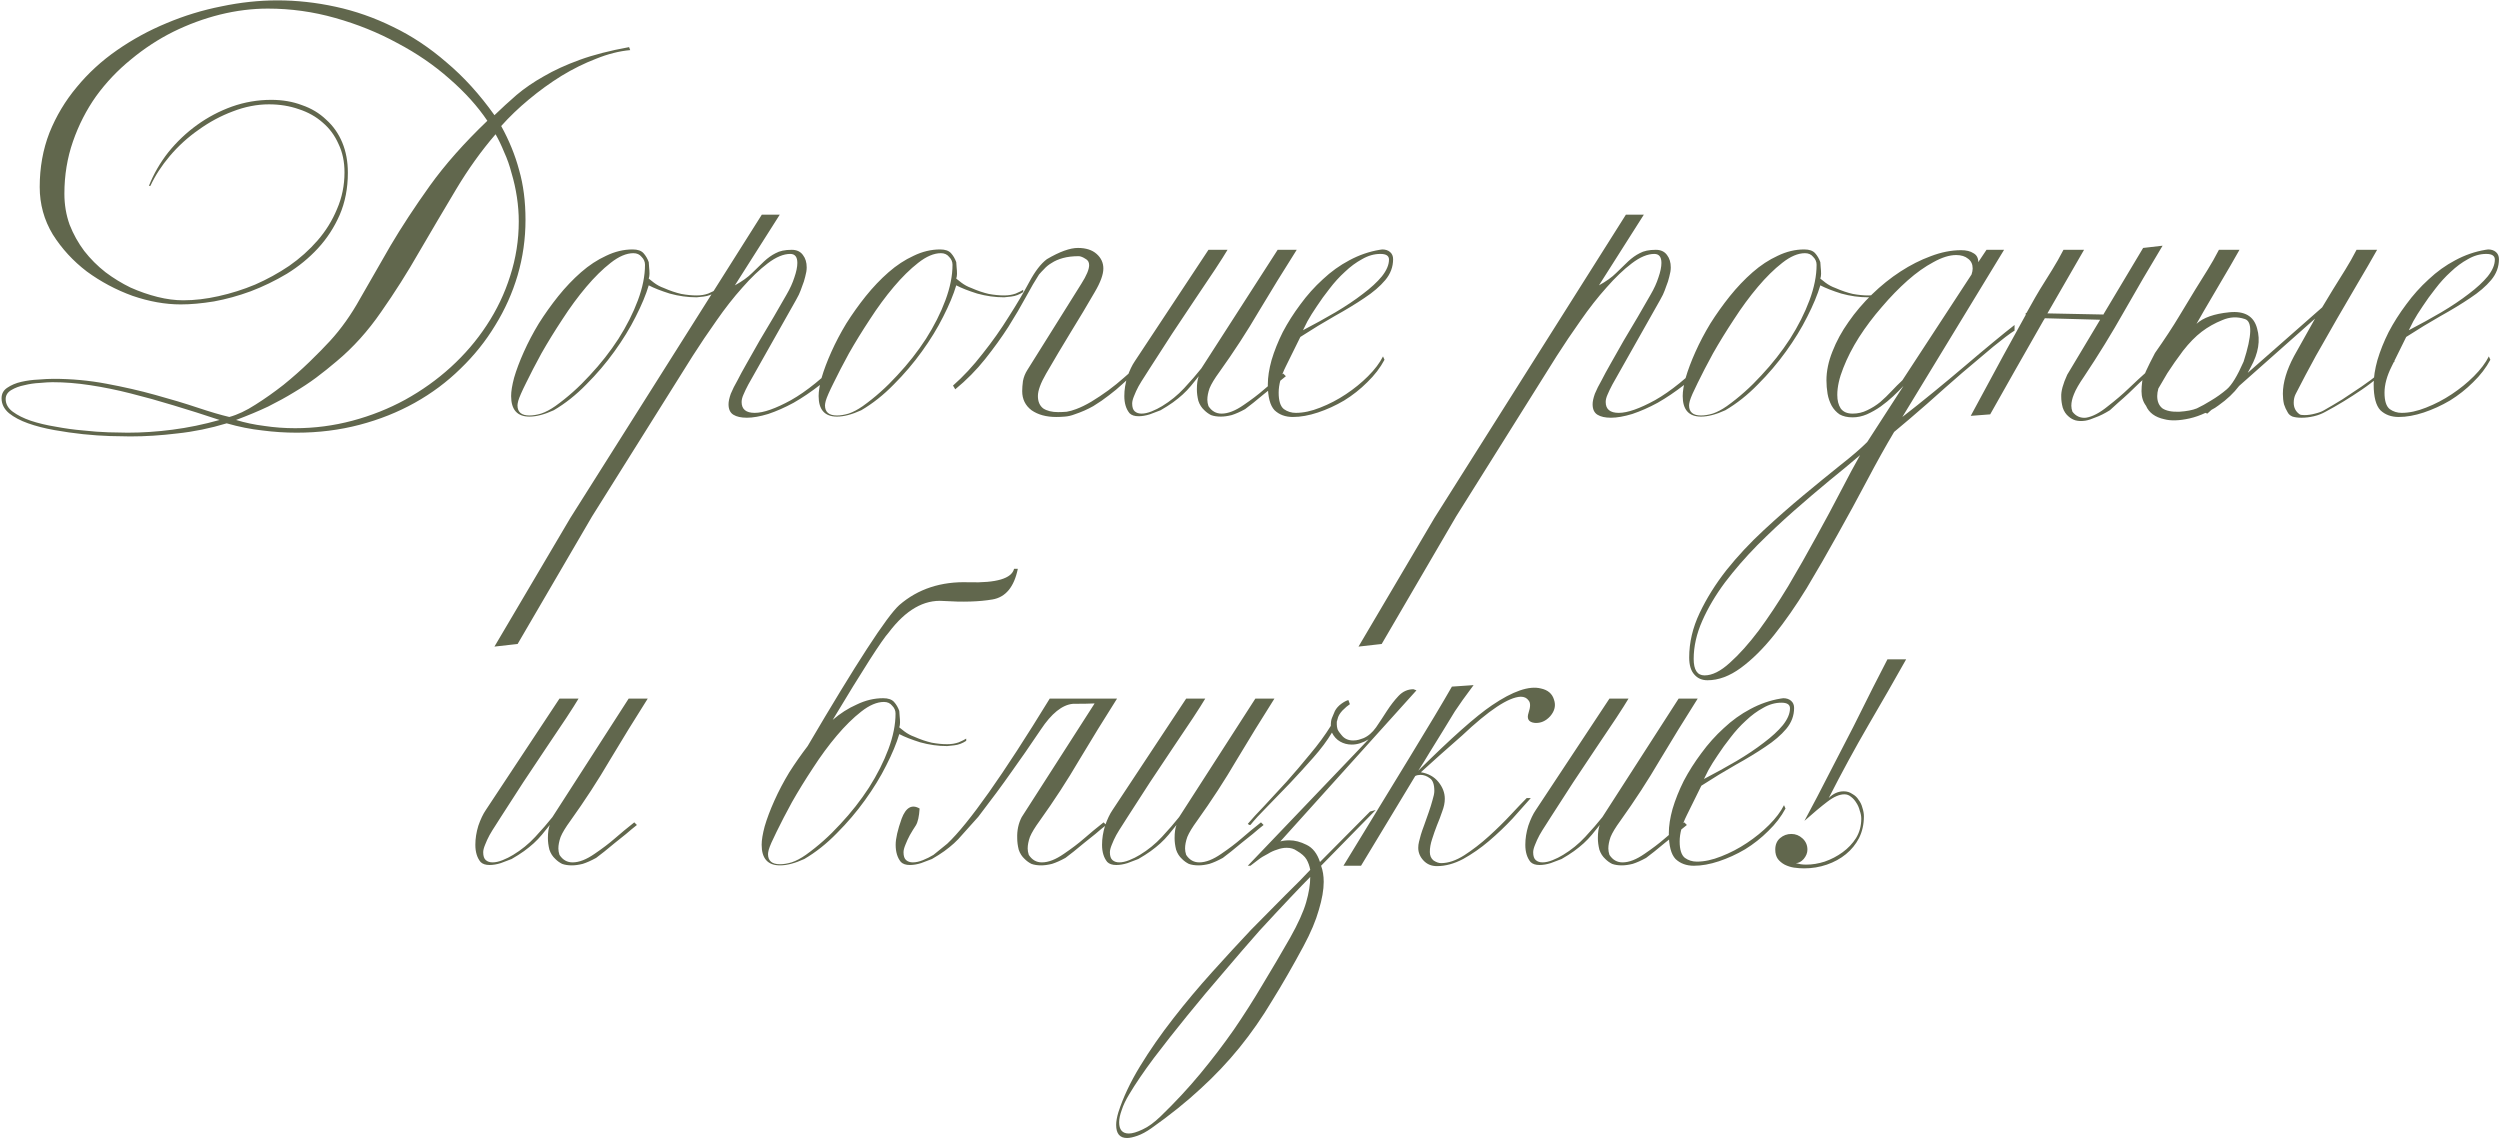<?xml version="1.0" encoding="UTF-8"?> <svg xmlns="http://www.w3.org/2000/svg" width="1337" height="609" viewBox="0 0 1337 609" fill="none"><path d="M337.037 26.8C331.17 27.333 325.103 28.867 318.837 31.4C312.57 33.8 306.37 36.867 300.237 40.6C294.237 44.333 288.437 48.533 282.837 53.2C277.37 57.733 272.437 62.467 268.037 67.4C272.303 75.133 275.503 83 277.637 91C279.903 98.867 281.037 107.733 281.037 117.6C281.037 127.733 279.637 137.6 276.837 147.2C274.037 156.667 270.037 165.6 264.837 174C259.77 182.4 253.57 190.133 246.237 197.2C239.037 204.267 230.903 210.333 221.837 215.4C212.77 220.467 202.903 224.4 192.237 227.2C181.57 230 170.37 231.4 158.637 231.4C152.503 231.4 146.37 231 140.237 230.2C134.103 229.533 127.77 228.267 121.237 226.4C112.437 229.067 103.637 230.867 94.837 231.8C86.17 232.867 77.77 233.4 69.637 233.4C66.837 233.4 63.237 233.333 58.837 233.2C54.437 233.067 49.637 232.733 44.437 232.2C39.37 231.667 34.237 230.933 29.037 230C23.837 229.067 19.17 227.867 15.037 226.4C10.903 224.933 7.503 223.133 4.837 221C2.17 218.733 0.837 216.067 0.837 213C0.837 210.6 1.837 208.733 3.837 207.4C5.97 205.933 8.503 204.867 11.437 204.2C14.37 203.533 17.37 203.133 20.437 203C23.637 202.733 26.37 202.6 28.637 202.6C38.237 202.6 47.637 203.467 56.837 205.2C66.17 206.933 74.903 208.933 83.037 211.2C91.303 213.467 98.837 215.733 105.637 218C112.437 220.267 118.103 221.933 122.637 223C127.037 221.8 131.703 219.6 136.637 216.4C141.703 213.2 146.703 209.667 151.637 205.8C156.57 201.8 161.17 197.733 165.437 193.6C169.837 189.333 173.503 185.6 176.437 182.4C182.437 175.867 187.837 168.267 192.637 159.6C197.57 150.933 202.97 141.533 208.837 131.4C214.837 121.267 221.837 110.6 229.837 99.4C237.97 88.067 248.237 76.467 260.637 64.6C255.437 56.867 248.703 49.4 240.437 42.2C232.17 34.867 222.837 28.467 212.437 23C202.17 17.4 191.103 12.933 179.237 9.6C167.503 6.267 155.503 4.6 143.237 4.6C134.837 4.6 126.303 5.667 117.637 7.8C109.103 9.933 100.77 13 92.637 17C84.637 21 77.103 25.933 70.037 31.8C62.97 37.533 56.77 44.067 51.437 51.4C46.237 58.733 42.103 66.8 39.037 75.6C35.97 84.4 34.437 93.733 34.437 103.6C34.437 109.467 35.37 115 37.237 120.2C39.237 125.267 41.837 129.933 45.037 134.2C48.37 138.467 52.17 142.267 56.437 145.6C60.703 148.8 65.17 151.533 69.837 153.8C74.637 155.933 79.437 157.6 84.237 158.8C89.037 160 93.637 160.6 98.037 160.6C104.037 160.6 110.303 159.867 116.837 158.4C123.503 156.933 130.037 154.867 136.437 152.2C142.837 149.4 148.903 146.067 154.637 142.2C160.37 138.2 165.437 133.667 169.837 128.6C174.237 123.533 177.703 117.933 180.237 111.8C182.903 105.667 184.237 99.133 184.237 92.2C184.237 86.467 183.17 81.4 181.037 77C179.037 72.467 176.237 68.667 172.637 65.6C169.037 62.4 164.77 60 159.837 58.4C154.903 56.667 149.57 55.8 143.837 55.8C137.437 55.8 130.97 57.067 124.437 59.6C118.037 62 111.97 65.267 106.237 69.4C100.503 73.4 95.37 78.067 90.837 83.4C86.437 88.6 82.97 93.933 80.437 99.4H79.637C82.17 93 85.637 87 90.037 81.4C94.57 75.8 99.703 70.933 105.437 66.8C111.17 62.667 117.37 59.4 124.037 57C130.837 54.6 137.837 53.4 145.037 53.4C151.037 53.4 156.503 54.333 161.437 56.2C166.503 57.933 170.837 60.533 174.437 64C178.17 67.333 181.037 71.4 183.037 76.2C185.037 81 186.037 86.4 186.037 92.4C186.037 100.667 184.57 108.2 181.637 115C178.703 121.667 174.837 127.6 170.037 132.8C165.237 138 159.703 142.533 153.437 146.4C147.17 150.133 140.703 153.267 134.037 155.8C127.503 158.2 120.97 160 114.437 161.2C107.903 162.267 101.97 162.8 96.637 162.8C88.37 162.8 79.77 161.267 70.837 158.2C62.037 155 53.903 150.667 46.437 145.2C39.103 139.6 33.037 133 28.237 125.4C23.57 117.667 21.237 109.2 21.237 100C21.237 89.6 22.97 79.933 26.437 71C30.037 62.067 34.903 53.933 41.037 46.6C47.17 39.133 54.37 32.533 62.637 26.8C70.903 21.067 79.703 16.267 89.037 12.4C98.503 8.4 108.303 5.4 118.437 3.4C128.57 1.267 138.57 0.2 148.437 0.2C158.703 0.2 169.037 1.333 179.437 3.6C189.97 5.867 200.237 9.467 210.237 14.4C220.237 19.2 229.77 25.533 238.837 33.4C248.037 41.133 256.57 50.533 264.437 61.6C268.17 58 272.103 54.4 276.237 50.8C280.503 47.2 285.37 43.867 290.837 40.8C296.303 37.6 302.703 34.667 310.037 32C317.37 29.333 326.17 27.067 336.437 25.2L337.037 26.8ZM277.437 118.4C277.437 114.133 277.103 109.8 276.437 105.4C275.77 101 274.837 96.8 273.637 92.8C272.57 88.667 271.237 84.867 269.637 81.4C268.17 77.8 266.637 74.6 265.037 71.8C257.437 80.6 250.37 90.467 243.837 101.4C237.303 112.333 230.77 123.4 224.237 134.6C217.837 145.8 211.037 156.533 203.837 166.8C196.77 177.067 188.837 185.867 180.037 193.2C176.437 196.267 172.77 199.2 169.037 202C165.437 204.667 161.503 207.267 157.237 209.8C153.103 212.333 148.503 214.867 143.437 217.4C138.37 219.8 132.637 222.2 126.237 224.6C131.037 226.067 136.103 227.133 141.437 227.8C146.77 228.6 152.237 229 157.837 229C168.237 229 178.437 227.667 188.437 225C198.437 222.333 207.837 218.6 216.637 213.8C225.57 208.867 233.703 203.067 241.037 196.4C248.503 189.6 254.903 182.133 260.237 174C265.703 165.733 269.903 156.933 272.837 147.6C275.903 138.133 277.437 128.4 277.437 118.4ZM117.437 224.6C109.037 221.8 100.837 219.2 92.837 216.8C84.97 214.4 77.303 212.267 69.837 210.4C62.503 208.533 55.303 207.067 48.237 206C41.303 204.933 34.57 204.4 28.037 204.4C26.437 204.4 24.17 204.533 21.237 204.8C18.437 204.933 15.703 205.333 13.037 206C10.37 206.533 8.037 207.4 6.037 208.6C4.037 209.8 3.037 211.4 3.037 213.4C3.037 216.067 4.303 218.333 6.837 220.2C9.37 222.067 12.57 223.667 16.437 225C20.437 226.333 24.903 227.4 29.837 228.2C34.77 229.133 39.637 229.8 44.437 230.2C49.237 230.733 53.77 231.067 58.037 231.2C62.303 231.333 65.703 231.4 68.237 231.4C76.103 231.4 84.103 230.867 92.237 229.8C100.503 228.733 108.903 227 117.437 224.6ZM382.749 156.2C380.749 157.533 378.616 158.333 376.349 158.6C374.083 158.867 372.816 159 372.549 159C367.749 159 362.949 158.333 358.149 157C353.483 155.533 349.749 154.067 346.949 152.6C345.483 157.533 343.149 163.133 339.949 169.4C336.883 175.533 333.083 181.733 328.549 188C324.149 194.133 319.149 200 313.549 205.6C308.083 211.2 302.283 215.8 296.149 219.4C291.216 221.667 286.883 222.8 283.149 222.8C276.616 222.8 273.349 219.133 273.349 211.8C273.349 209.267 273.883 206 274.949 202C276.149 197.867 277.883 193.267 280.149 188.2C282.416 183.133 285.083 178.067 288.149 173C291.349 167.933 294.816 163.067 298.549 158.4C302.416 153.6 306.483 149.333 310.749 145.6C315.016 141.867 319.483 138.933 324.149 136.8C328.816 134.533 333.549 133.4 338.349 133.4C341.016 133.4 342.949 134.067 344.149 135.4C345.349 136.733 346.283 138.333 346.949 140.2C346.949 140.867 347.016 141.8 347.149 143C347.283 144.2 347.349 145.333 347.349 146.4C347.349 147.333 347.216 148.2 346.949 149C347.349 149.267 348.283 150 349.749 151.2C351.349 152.4 353.083 153.333 354.949 154C358.283 155.467 361.416 156.533 364.349 157.2C367.283 157.733 370.016 158 372.549 158C374.816 158 376.883 157.667 378.749 157C380.616 156.2 381.949 155.533 382.749 155V156.2ZM344.949 141.6C344.949 140 344.349 138.6 343.149 137.4C342.083 136.067 340.616 135.4 338.749 135.4C335.016 135.4 330.949 137.133 326.549 140.6C322.283 143.933 317.949 148.2 313.549 153.4C309.149 158.6 304.883 164.4 300.749 170.8C296.616 177.067 292.883 183.133 289.549 189C286.349 194.867 283.616 200.133 281.349 204.8C279.083 209.333 277.683 212.533 277.149 214.4C276.883 215.467 276.749 216.267 276.749 216.8C276.749 220.4 278.883 222.2 283.149 222.2C285.016 222.2 287.083 221.867 289.349 221.2C291.749 220.4 294.283 219.067 296.949 217.2C303.483 212.533 309.616 207.067 315.349 200.8C321.216 194.533 326.349 188 330.749 181.2C335.149 174.267 338.616 167.4 341.149 160.6C343.683 153.8 344.949 147.467 344.949 141.6ZM276.82 344.4L264.42 345.8L305.02 277L407.42 114.8H417.02L393.02 152.6C396.886 150.467 399.953 148.267 402.22 146C404.62 143.733 406.753 141.667 408.62 139.8C410.62 137.933 412.686 136.467 414.82 135.4C416.953 134.2 419.82 133.6 423.42 133.6C426.086 133.6 428.086 134.533 429.42 136.4C430.753 138.133 431.42 140.333 431.42 143C431.42 144.467 431.153 146.133 430.62 148C430.22 149.733 429.686 151.4 429.02 153C428.486 154.6 427.886 156.133 427.22 157.6C426.553 158.933 426.02 159.933 425.62 160.6L400.22 205.6C399.153 207.6 398.286 209.4 397.62 211C396.953 212.467 396.62 213.8 396.62 215C396.62 218.867 398.953 220.8 403.62 220.8C408.286 220.8 414.753 218.533 423.02 214C431.286 209.333 440.42 201.933 450.42 191.8L451.82 192.6C447.82 197.533 443.42 201.933 438.62 205.8C433.82 209.533 429.086 212.733 424.42 215.4C419.753 217.933 415.22 219.933 410.82 221.4C406.42 222.733 402.62 223.4 399.42 223.4C396.353 223.4 393.953 222.867 392.22 221.8C390.486 220.733 389.62 218.867 389.62 216.2C389.62 214.733 390.02 212.867 390.82 210.6C391.753 208.333 392.953 205.933 394.42 203.4C395.62 201 397.286 197.933 399.42 194.2C401.553 190.467 403.82 186.467 406.22 182.2C408.753 177.933 411.286 173.667 413.82 169.4C416.353 165 418.62 161.067 420.62 157.6C422.486 154.4 423.886 151.333 424.82 148.4C425.886 145.333 426.42 142.733 426.42 140.6C426.42 137.4 425.153 135.8 422.62 135.8C419.02 135.8 415.02 137.467 410.62 140.8C406.22 144.133 401.686 148.467 397.02 153.8C392.353 159 387.753 164.867 383.22 171.4C378.686 177.8 374.42 184.133 370.42 190.4L316.62 276.2L276.82 344.4ZM547.202 156.2C545.202 157.533 543.069 158.333 540.802 158.6C538.536 158.867 537.269 159 537.002 159C532.202 159 527.402 158.333 522.602 157C517.936 155.533 514.202 154.067 511.402 152.6C509.936 157.533 507.602 163.133 504.402 169.4C501.336 175.533 497.536 181.733 493.002 188C488.602 194.133 483.602 200 478.002 205.6C472.536 211.2 466.736 215.8 460.602 219.4C455.669 221.667 451.336 222.8 447.602 222.8C441.069 222.8 437.802 219.133 437.802 211.8C437.802 209.267 438.336 206 439.402 202C440.602 197.867 442.336 193.267 444.602 188.2C446.869 183.133 449.536 178.067 452.602 173C455.802 167.933 459.269 163.067 463.002 158.4C466.869 153.6 470.936 149.333 475.202 145.6C479.469 141.867 483.936 138.933 488.602 136.8C493.269 134.533 498.002 133.4 502.802 133.4C505.469 133.4 507.402 134.067 508.602 135.4C509.802 136.733 510.736 138.333 511.402 140.2C511.402 140.867 511.469 141.8 511.602 143C511.736 144.2 511.802 145.333 511.802 146.4C511.802 147.333 511.669 148.2 511.402 149C511.802 149.267 512.736 150 514.202 151.2C515.802 152.4 517.536 153.333 519.402 154C522.736 155.467 525.869 156.533 528.802 157.2C531.736 157.733 534.469 158 537.002 158C539.269 158 541.336 157.667 543.202 157C545.069 156.2 546.402 155.533 547.202 155V156.2ZM509.402 141.6C509.402 140 508.802 138.6 507.602 137.4C506.536 136.067 505.069 135.4 503.202 135.4C499.469 135.4 495.402 137.133 491.002 140.6C486.736 143.933 482.402 148.2 478.002 153.4C473.602 158.6 469.336 164.4 465.202 170.8C461.069 177.067 457.336 183.133 454.002 189C450.802 194.867 448.069 200.133 445.802 204.8C443.536 209.333 442.136 212.533 441.602 214.4C441.336 215.467 441.202 216.267 441.202 216.8C441.202 220.4 443.336 222.2 447.602 222.2C449.469 222.2 451.536 221.867 453.802 221.2C456.202 220.4 458.736 219.067 461.402 217.2C467.936 212.533 474.069 207.067 479.802 200.8C485.669 194.533 490.802 188 495.202 181.2C499.602 174.267 503.069 167.4 505.602 160.6C508.136 153.8 509.402 147.467 509.402 141.6ZM559.873 138.6C566.673 134.6 572.206 132.6 576.473 132.6C580.739 132.6 584.073 133.667 586.473 135.8C588.873 137.933 590.073 140.533 590.073 143.6C590.073 146.8 588.539 151 585.473 156.2C581.473 163.133 577.206 170.267 572.673 177.6C568.273 184.8 563.873 192.2 559.473 199.8C556.539 204.867 555.073 208.867 555.073 211.8C555.073 214.733 556.006 216.933 557.873 218.4C559.873 219.733 562.539 220.4 565.873 220.4C567.339 220.4 568.873 220.333 570.473 220.2C572.073 219.933 573.739 219.467 575.473 218.8C578.006 217.867 580.739 216.533 583.673 214.8C586.739 212.933 589.739 210.933 592.673 208.8C595.739 206.533 598.539 204.267 601.073 202C603.739 199.733 605.873 197.8 607.473 196.2L606.673 199.8C604.673 201.4 602.539 203.267 600.273 205.4C598.139 207.4 595.739 209.4 593.073 211.4C590.539 213.4 587.739 215.333 584.673 217.2C581.606 218.933 578.273 220.4 574.673 221.6C572.939 222.267 571.206 222.667 569.473 222.8C567.873 222.933 566.339 223 564.873 223C559.539 223 555.139 221.8 551.673 219.4C548.339 216.867 546.673 213.467 546.673 209.2C546.673 207.6 546.806 205.8 547.073 203.8C547.473 201.667 548.273 199.667 549.473 197.8L578.273 151.8C581.073 147.4 582.473 144.067 582.473 141.8C582.473 140.2 581.806 139.067 580.473 138.4C579.273 137.6 578.139 137.133 577.073 137C573.739 137 570.873 137.333 568.473 138C566.073 138.667 564.073 139.533 562.473 140.6C560.873 141.533 559.539 142.6 558.473 143.8C557.406 144.867 556.473 145.867 555.673 146.8C553.673 149.867 551.339 153.867 548.673 158.8C546.006 163.733 542.873 169.067 539.273 174.8C535.673 180.4 531.539 186.133 526.873 192C522.206 197.867 516.873 203.267 510.873 208.2L509.673 206.2C515.139 201.4 520.406 195.733 525.473 189.2C530.673 182.667 535.339 176.067 539.473 169.4C543.739 162.733 547.406 156.533 550.473 150.8C553.539 145.067 556.673 141 559.873 138.6ZM693.488 133.6C686.555 144.533 679.822 155.467 673.288 166.4C666.888 177.333 659.822 188.2 652.088 199C649.555 202.467 647.822 205.333 646.888 207.6C646.088 209.867 645.688 211.933 645.688 213.8C645.688 214.867 645.888 216 646.288 217.2C648.022 219.867 650.355 221.2 653.288 221.2C656.755 221.2 660.688 219.667 665.088 216.6C669.222 213.8 672.822 211.067 675.888 208.4C679.088 205.6 682.555 202.733 686.288 199.8L687.688 201.2C685.822 202.667 683.888 204.267 681.888 206C679.888 207.6 677.888 209.2 675.888 210.8C674.022 212.4 672.155 213.933 670.288 215.4C668.555 216.733 667.088 217.867 665.888 218.8C663.222 220.267 660.822 221.333 658.688 222C656.555 222.533 654.622 222.8 652.888 222.8C650.888 222.8 649.155 222.533 647.688 222C646.355 221.333 645.155 220.467 644.088 219.4C642.622 218.067 641.555 216.4 640.888 214.4C640.355 212.267 640.088 210.2 640.088 208.2C640.088 205.267 640.422 202.933 641.088 201.2C639.622 203.067 638.222 204.8 636.888 206.4C635.555 208 634.088 209.533 632.488 211C631.022 212.333 629.288 213.733 627.288 215.2C625.422 216.533 623.222 217.933 620.688 219.4C618.955 220.067 617.022 220.8 614.888 221.6C612.755 222.267 610.755 222.6 608.888 222.6C606.755 222.6 605.155 222.067 604.088 221C602.222 218.733 601.288 215.667 601.288 211.8C601.288 208.467 601.822 205.067 602.888 201.6C604.088 198.133 605.422 195.333 606.888 193.2L646.288 133.6H656.488C655.155 135.867 652.955 139.333 649.888 144C646.822 148.667 643.288 153.933 639.288 159.8C635.422 165.667 631.288 171.867 626.888 178.4C622.622 184.933 618.622 191.133 614.888 197C614.088 198.2 613.155 199.667 612.088 201.4C611.022 203 609.955 204.733 608.888 206.6C607.955 208.333 607.155 210.067 606.488 211.8C605.822 213.4 605.488 214.733 605.488 215.8C605.488 217.8 605.955 219.2 606.888 220C607.822 220.8 609.022 221.2 610.488 221.2C612.088 221.2 613.888 220.8 615.888 220C617.888 219.2 619.755 218.267 621.488 217.2C625.888 214.533 629.822 211.333 633.288 207.6C636.888 203.733 639.955 200.2 642.488 197L683.288 133.6H693.488ZM745.032 138.6C745.032 142.733 743.632 146.467 740.832 149.8C738.032 153.133 734.299 156.333 729.632 159.4C725.099 162.467 719.832 165.667 713.832 169C707.965 172.333 701.832 176.067 695.432 180.2C692.765 185.667 690.165 190.933 687.632 196C685.099 201.067 683.832 205.733 683.832 210C683.832 214.4 684.765 217.333 686.632 218.8C688.499 220.133 690.632 220.8 693.032 220.8C697.032 220.8 701.365 219.867 706.032 218C710.832 216.133 715.432 213.733 719.832 210.8C724.232 207.867 728.165 204.667 731.632 201.2C735.232 197.6 737.899 194.067 739.632 190.6L740.432 192.4C738.165 196.667 735.099 200.667 731.232 204.4C727.499 208.133 723.365 211.4 718.832 214.2C714.299 216.867 709.632 219 704.832 220.6C700.032 222.2 695.565 223 691.432 223C687.432 223 684.165 221.8 681.632 219.4C679.232 216.867 678.032 212.267 678.032 205.6C678.032 201.733 678.699 197.4 680.032 192.6C681.499 187.667 683.499 182.667 686.032 177.6C688.699 172.533 691.832 167.6 695.432 162.8C699.032 157.867 703.032 153.4 707.432 149.4C711.832 145.267 716.565 141.867 721.632 139.2C726.832 136.4 732.232 134.533 737.832 133.6L739.232 133.4C740.965 133.4 742.365 133.867 743.432 134.8C744.499 135.733 745.032 137 745.032 138.6ZM742.832 138.8C742.832 136.8 741.299 135.8 738.232 135.8C734.899 135.8 731.632 136.733 728.432 138.6C725.232 140.333 722.165 142.6 719.232 145.4C716.299 148.067 713.565 151.067 711.032 154.4C708.499 157.6 706.232 160.733 704.232 163.8C702.232 166.733 700.565 169.4 699.232 171.8C698.032 174.2 697.232 175.8 696.832 176.6C702.965 173.4 708.765 170.2 714.232 167C719.832 163.667 724.699 160.4 728.832 157.2C733.099 154 736.499 150.867 739.032 147.8C741.565 144.6 742.832 141.6 742.832 138.8ZM738.929 344.4L726.529 345.8L767.129 277L869.529 114.8H879.129L855.129 152.6C858.996 150.467 862.062 148.267 864.329 146C866.729 143.733 868.862 141.667 870.729 139.8C872.729 137.933 874.796 136.467 876.929 135.4C879.062 134.2 881.929 133.6 885.529 133.6C888.196 133.6 890.196 134.533 891.529 136.4C892.862 138.133 893.529 140.333 893.529 143C893.529 144.467 893.262 146.133 892.729 148C892.329 149.733 891.796 151.4 891.129 153C890.596 154.6 889.996 156.133 889.329 157.6C888.662 158.933 888.129 159.933 887.729 160.6L862.329 205.6C861.262 207.6 860.396 209.4 859.729 211C859.062 212.467 858.729 213.8 858.729 215C858.729 218.867 861.062 220.8 865.729 220.8C870.396 220.8 876.862 218.533 885.129 214C893.396 209.333 902.529 201.933 912.529 191.8L913.929 192.6C909.929 197.533 905.529 201.933 900.729 205.8C895.929 209.533 891.196 212.733 886.529 215.4C881.862 217.933 877.329 219.933 872.929 221.4C868.529 222.733 864.729 223.4 861.529 223.4C858.462 223.4 856.062 222.867 854.329 221.8C852.596 220.733 851.729 218.867 851.729 216.2C851.729 214.733 852.129 212.867 852.929 210.6C853.862 208.333 855.062 205.933 856.529 203.4C857.729 201 859.396 197.933 861.529 194.2C863.662 190.467 865.929 186.467 868.329 182.2C870.862 177.933 873.396 173.667 875.929 169.4C878.462 165 880.729 161.067 882.729 157.6C884.596 154.4 885.996 151.333 886.929 148.4C887.996 145.333 888.529 142.733 888.529 140.6C888.529 137.4 887.262 135.8 884.729 135.8C881.129 135.8 877.129 137.467 872.729 140.8C868.329 144.133 863.796 148.467 859.129 153.8C854.462 159 849.862 164.867 845.329 171.4C840.796 177.8 836.529 184.133 832.529 190.4L778.729 276.2L738.929 344.4ZM1009.31 156.2C1007.31 157.533 1005.18 158.333 1002.91 158.6C1000.65 158.867 999.378 159 999.112 159C994.312 159 989.512 158.333 984.712 157C980.045 155.533 976.312 154.067 973.512 152.6C972.045 157.533 969.712 163.133 966.512 169.4C963.445 175.533 959.645 181.733 955.112 188C950.712 194.133 945.712 200 940.112 205.6C934.645 211.2 928.845 215.8 922.712 219.4C917.778 221.667 913.445 222.8 909.712 222.8C903.178 222.8 899.912 219.133 899.912 211.8C899.912 209.267 900.445 206 901.512 202C902.712 197.867 904.445 193.267 906.712 188.2C908.978 183.133 911.645 178.067 914.712 173C917.912 167.933 921.378 163.067 925.112 158.4C928.978 153.6 933.045 149.333 937.312 145.6C941.578 141.867 946.045 138.933 950.712 136.8C955.378 134.533 960.112 133.4 964.912 133.4C967.578 133.4 969.512 134.067 970.712 135.4C971.912 136.733 972.845 138.333 973.512 140.2C973.512 140.867 973.578 141.8 973.712 143C973.845 144.2 973.912 145.333 973.912 146.4C973.912 147.333 973.778 148.2 973.512 149C973.912 149.267 974.845 150 976.312 151.2C977.912 152.4 979.645 153.333 981.512 154C984.845 155.467 987.978 156.533 990.912 157.2C993.845 157.733 996.578 158 999.112 158C1001.38 158 1003.45 157.667 1005.31 157C1007.18 156.2 1008.51 155.533 1009.31 155V156.2ZM971.512 141.6C971.512 140 970.912 138.6 969.712 137.4C968.645 136.067 967.178 135.4 965.312 135.4C961.578 135.4 957.512 137.133 953.112 140.6C948.845 143.933 944.512 148.2 940.112 153.4C935.712 158.6 931.445 164.4 927.312 170.8C923.178 177.067 919.445 183.133 916.112 189C912.912 194.867 910.178 200.133 907.912 204.8C905.645 209.333 904.245 212.533 903.712 214.4C903.445 215.467 903.312 216.267 903.312 216.8C903.312 220.4 905.445 222.2 909.712 222.2C911.578 222.2 913.645 221.867 915.912 221.2C918.312 220.4 920.845 219.067 923.512 217.2C930.045 212.533 936.178 207.067 941.912 200.8C947.778 194.533 952.912 188 957.312 181.2C961.712 174.267 965.178 167.4 967.712 160.6C970.245 153.8 971.512 147.467 971.512 141.6ZM1077.38 176.8C1074.85 178.4 1071.05 181.267 1065.98 185.4C1061.05 189.533 1055.52 194.2 1049.38 199.4C1043.38 204.6 1037.18 210.067 1030.78 215.8C1024.38 221.4 1018.45 226.467 1012.98 231C1008.45 238.6 1003.65 247.2 998.582 256.8C993.515 266.4 988.249 276.067 982.782 285.8C977.315 295.667 971.782 305.267 966.182 314.6C960.449 323.933 954.649 332.267 948.782 339.6C942.915 346.933 936.982 352.8 930.982 357.2C924.982 361.6 919.049 363.8 913.182 363.8C910.249 363.8 907.915 362.8 906.182 360.8C904.315 358.8 903.382 355.733 903.382 351.6C903.382 343.6 905.249 335.667 908.982 327.8C912.715 319.933 917.515 312.267 923.382 304.8C929.249 297.467 935.849 290.4 943.182 283.6C950.382 276.933 957.515 270.667 964.582 264.8C971.649 258.933 978.182 253.6 984.182 248.8C990.315 244 995.115 239.867 998.582 236.4L1017.98 206.4C1016.38 208.133 1014.52 210 1012.38 212C1010.38 213.867 1008.18 215.667 1005.78 217.4C1003.52 219 1001.05 220.4 998.382 221.6C995.849 222.667 993.315 223.2 990.782 223.2C987.982 223.2 985.649 222.667 983.782 221.6C982.049 220.4 980.649 218.867 979.582 217C978.515 215 977.782 212.867 977.382 210.6C976.982 208.2 976.782 205.8 976.782 203.4C976.782 198.467 977.849 193.333 979.982 188C982.115 182.533 984.982 177.267 988.582 172.2C992.182 167 996.382 162.067 1001.18 157.4C1005.98 152.733 1011.05 148.667 1016.38 145.2C1021.72 141.733 1027.12 139 1032.58 137C1038.18 134.867 1043.58 133.8 1048.78 133.8C1051.58 133.8 1053.78 134.333 1055.38 135.4C1057.12 136.333 1057.98 137.933 1057.98 140.2L1062.38 133.6H1071.78L1017.38 223C1022.72 218.867 1028.32 214.4 1034.18 209.6C1040.05 204.8 1045.65 200.133 1050.98 195.6C1056.45 190.933 1061.45 186.733 1065.98 183C1070.65 179.133 1074.45 176.067 1077.38 173.8V176.8ZM1054.98 143.6C1054.98 141.333 1054.18 139.6 1052.58 138.4C1050.98 137.067 1048.85 136.4 1046.18 136.4C1042.58 136.4 1038.52 137.667 1033.98 140.2C1029.45 142.6 1024.85 145.867 1020.18 150C1015.52 154.133 1010.92 158.867 1006.38 164.2C1001.85 169.4 997.782 174.8 994.182 180.4C990.715 185.867 987.915 191.333 985.782 196.8C983.649 202.133 982.582 206.933 982.582 211.2C982.582 214.133 983.182 216.533 984.382 218.4C985.715 220.267 987.849 221.2 990.782 221.2C993.582 221.2 996.182 220.6 998.582 219.4C1001.12 218.2 1003.45 216.733 1005.58 215C1007.72 213.133 1009.72 211.2 1011.58 209.2C1013.58 207.067 1015.52 205.133 1017.38 203.4L1054.38 146.8C1054.78 145.6 1054.98 144.533 1054.98 143.6ZM994.782 243.4C990.115 247.4 984.649 251.933 978.382 257C972.249 262.067 965.915 267.467 959.382 273.2C952.715 279.067 946.182 285.2 939.782 291.6C933.382 298.133 927.649 304.733 922.582 311.4C917.515 318.2 913.449 325.067 910.382 332C907.315 338.933 905.782 345.733 905.782 352.4C905.782 358.267 907.715 361.2 911.582 361.2C915.715 361.2 920.249 358.933 925.182 354.4C930.115 350 935.249 344.267 940.582 337.2C945.782 330.133 951.049 322.2 956.382 313.4C961.582 304.6 966.582 295.8 971.382 287C976.182 278.333 980.582 270.133 984.582 262.4C988.582 254.667 991.982 248.333 994.782 243.4ZM1124.75 168.4L1146.15 132.6L1156.55 131.4C1149.48 143.133 1142.61 154.867 1135.95 166.6C1129.41 178.2 1122.28 189.8 1114.55 201.4C1111.88 205.267 1110.08 208.4 1109.15 210.8C1108.21 213.067 1107.75 215.133 1107.75 217C1107.75 218.067 1107.95 219.133 1108.35 220.2C1110.21 222.6 1112.61 223.667 1115.55 223.4C1119.01 222.867 1122.95 220.8 1127.35 217.2C1131.48 214 1135.15 210.867 1138.35 207.8C1141.68 204.6 1145.21 201.333 1148.95 198L1150.35 199.2C1148.35 200.933 1146.35 202.733 1144.35 204.6C1142.48 206.467 1140.55 208.333 1138.55 210.2C1136.55 212.067 1134.61 213.8 1132.75 215.4L1128.35 219.4C1125.55 221.133 1123.01 222.4 1120.75 223.2C1118.61 224.133 1116.75 224.733 1115.15 225C1113.15 225.267 1111.41 225.2 1109.95 224.8C1108.61 224.4 1107.41 223.733 1106.35 222.8C1104.88 221.6 1103.81 220 1103.15 218C1102.61 216 1102.35 214.067 1102.35 212.2C1102.21 209.267 1103.28 205.333 1105.55 200.4L1123.15 171L1093.55 170.2C1093.41 170.6 1093.21 170.933 1092.95 171.2C1081.75 190.8 1072.21 207.6 1064.35 221.6L1053.95 222.4C1067.28 197.6 1077.08 179.6 1083.35 168.4V167.4H1083.75C1087.61 160.467 1090.01 156.267 1090.95 154.8C1093.48 150.8 1095.68 147.267 1097.55 144.2C1099.55 141 1101.55 137.467 1103.55 133.6H1114.55C1111.61 138.8 1105.08 150.133 1094.95 167.6L1124.75 168.2V168.4ZM1280.68 193.2C1275.61 198.8 1269.75 203.867 1263.08 208.4C1256.41 212.933 1249.95 216.867 1243.68 220.2C1241.81 221.267 1239.75 222.067 1237.48 222.6C1235.21 223.133 1233.01 223.4 1230.88 223.4C1229.01 223.4 1227.41 223.2 1226.08 222.8C1224.75 222.267 1223.81 221.4 1223.28 220.2C1222.61 219.133 1222.01 217.8 1221.48 216.2C1221.08 214.467 1220.88 212.6 1220.88 210.6C1220.88 204.6 1222.88 197.867 1226.88 190.4C1231.28 182.533 1235.01 175.867 1238.08 170.4L1197.48 206.4C1194.68 210.133 1191.01 213.6 1186.48 216.8C1185.28 217.733 1184.01 218.533 1182.68 219.2L1180.48 221.2L1179.48 220.8C1176.68 222.133 1173.81 223.133 1170.88 223.8C1165.41 225 1160.95 225.133 1157.48 224.2C1152.55 223.133 1149.28 220.733 1147.68 217C1146.08 214.867 1145.28 212.267 1145.28 209.2C1145.28 207.6 1145.41 205.8 1145.68 203.8C1146.08 201.667 1148.35 196.667 1152.48 188.8C1157.81 181.2 1162.15 174.6 1165.48 169C1168.81 163.4 1171.68 158.667 1174.08 154.8C1176.61 150.8 1178.81 147.267 1180.68 144.2C1182.68 141 1184.68 137.467 1186.68 133.6H1197.68C1194.61 139.067 1191.21 144.933 1187.48 151.2C1183.88 157.333 1180.95 162.333 1178.68 166.2C1176.55 169.933 1175.21 172.267 1174.68 173.2C1178.28 169.867 1184.15 167.8 1192.28 167C1200.41 166.2 1205.35 169.067 1207.08 175.6C1208.95 182 1207.81 188.933 1203.68 196.4C1203.28 197.067 1202.75 198.067 1202.08 199.4L1241.88 164.4C1244.01 160.8 1245.95 157.6 1247.68 154.8C1250.21 150.8 1252.41 147.267 1254.28 144.2C1256.28 141 1258.28 137.467 1260.28 133.6H1271.28C1268.21 139.067 1264.81 144.933 1261.08 151.2C1257.48 157.333 1253.75 163.733 1249.88 170.4C1246.15 176.933 1242.35 183.6 1238.48 190.4C1234.75 197.2 1231.15 204 1227.68 210.8C1227.01 212.133 1226.68 213.667 1226.68 215.4C1226.68 218.067 1227.75 220.133 1229.88 221.6C1230.28 221.867 1231.15 222 1232.48 222C1234.21 222 1236.08 221.733 1238.08 221.2C1240.21 220.667 1241.81 220.067 1242.88 219.4C1245.95 217.667 1249.21 215.733 1252.68 213.6C1256.15 211.333 1259.55 209.067 1262.88 206.8C1266.21 204.533 1269.35 202.2 1272.28 199.8C1275.21 197.4 1277.81 195 1280.08 192.6L1280.68 193.2ZM1199.88 193.4C1204.41 179.4 1204.61 171.8 1200.48 170.6C1196.48 169.267 1192.48 169.467 1188.48 171.2C1184.48 172.8 1180.81 174.867 1177.48 177.4C1174.15 179.933 1170.81 183.333 1167.48 187.6C1164.28 191.867 1161.48 195.867 1159.08 199.6C1157.35 202.533 1155.75 205.267 1154.28 207.8C1153.88 209.267 1153.68 210.6 1153.68 211.8C1153.68 214.733 1154.61 216.933 1156.48 218.4C1158.48 219.733 1161.48 220.333 1165.48 220.2C1169.48 219.933 1172.61 219.333 1174.88 218.4C1177.15 217.333 1179.68 215.933 1182.48 214.2C1185.41 212.467 1188.21 210.467 1190.88 208.2C1193.55 205.933 1196.55 201 1199.88 193.4ZM1336.44 138.6C1336.44 142.733 1335.04 146.467 1332.24 149.8C1329.44 153.133 1325.7 156.333 1321.04 159.4C1316.5 162.467 1311.24 165.667 1305.24 169C1299.37 172.333 1293.24 176.067 1286.84 180.2C1284.17 185.667 1281.57 190.933 1279.04 196C1276.5 201.067 1275.24 205.733 1275.24 210C1275.24 214.4 1276.17 217.333 1278.04 218.8C1279.9 220.133 1282.04 220.8 1284.44 220.8C1288.44 220.8 1292.77 219.867 1297.44 218C1302.24 216.133 1306.84 213.733 1311.24 210.8C1315.64 207.867 1319.57 204.667 1323.04 201.2C1326.64 197.6 1329.3 194.067 1331.04 190.6L1331.84 192.4C1329.57 196.667 1326.5 200.667 1322.64 204.4C1318.9 208.133 1314.77 211.4 1310.24 214.2C1305.7 216.867 1301.04 219 1296.24 220.6C1291.44 222.2 1286.97 223 1282.84 223C1278.84 223 1275.57 221.8 1273.04 219.4C1270.64 216.867 1269.44 212.267 1269.44 205.6C1269.44 201.733 1270.1 197.4 1271.44 192.6C1272.9 187.667 1274.9 182.667 1277.44 177.6C1280.1 172.533 1283.24 167.6 1286.84 162.8C1290.44 157.867 1294.44 153.4 1298.84 149.4C1303.24 145.267 1307.97 141.867 1313.04 139.2C1318.24 136.4 1323.64 134.533 1329.24 133.6L1330.64 133.4C1332.37 133.4 1333.77 133.867 1334.84 134.8C1335.9 135.733 1336.44 137 1336.44 138.6ZM1334.24 138.8C1334.24 136.8 1332.7 135.8 1329.64 135.8C1326.3 135.8 1323.04 136.733 1319.84 138.6C1316.64 140.333 1313.57 142.6 1310.64 145.4C1307.7 148.067 1304.97 151.067 1302.44 154.4C1299.9 157.6 1297.64 160.733 1295.64 163.8C1293.64 166.733 1291.97 169.4 1290.64 171.8C1289.44 174.2 1288.64 175.8 1288.24 176.6C1294.37 173.4 1300.17 170.2 1305.64 167C1311.24 163.667 1316.1 160.4 1320.24 157.2C1324.5 154 1327.9 150.867 1330.44 147.8C1332.97 144.6 1334.24 141.6 1334.24 138.8ZM346.418 373.6C339.485 384.533 332.751 395.467 326.218 406.4C319.818 417.333 312.751 428.2 305.018 439C302.485 442.467 300.751 445.333 299.818 447.6C299.018 449.867 298.618 451.933 298.618 453.8C298.618 454.867 298.818 456 299.218 457.2C300.951 459.867 303.285 461.2 306.218 461.2C309.685 461.2 313.618 459.667 318.018 456.6C322.151 453.8 325.751 451.067 328.818 448.4C332.018 445.6 335.485 442.733 339.218 439.8L340.618 441.2C338.751 442.667 336.818 444.267 334.818 446C332.818 447.6 330.818 449.2 328.818 450.8C326.951 452.4 325.085 453.933 323.218 455.4C321.485 456.733 320.018 457.867 318.818 458.8C316.151 460.267 313.751 461.333 311.618 462C309.485 462.533 307.551 462.8 305.818 462.8C303.818 462.8 302.085 462.533 300.618 462C299.285 461.333 298.085 460.467 297.018 459.4C295.551 458.067 294.485 456.4 293.818 454.4C293.285 452.267 293.018 450.2 293.018 448.2C293.018 445.267 293.351 442.933 294.018 441.2C292.551 443.067 291.151 444.8 289.818 446.4C288.485 448 287.018 449.533 285.418 451C283.951 452.333 282.218 453.733 280.218 455.2C278.351 456.533 276.151 457.933 273.618 459.4C271.885 460.067 269.951 460.8 267.818 461.6C265.685 462.267 263.685 462.6 261.818 462.6C259.685 462.6 258.085 462.067 257.018 461C255.151 458.733 254.218 455.667 254.218 451.8C254.218 448.467 254.751 445.067 255.818 441.6C257.018 438.133 258.351 435.333 259.818 433.2L299.218 373.6H309.418C308.085 375.867 305.885 379.333 302.818 384C299.751 388.667 296.218 393.933 292.218 399.8C288.351 405.667 284.218 411.867 279.818 418.4C275.551 424.933 271.551 431.133 267.818 437C267.018 438.2 266.085 439.667 265.018 441.4C263.951 443 262.885 444.733 261.818 446.6C260.885 448.333 260.085 450.067 259.418 451.8C258.751 453.4 258.418 454.733 258.418 455.8C258.418 457.8 258.885 459.2 259.818 460C260.751 460.8 261.951 461.2 263.418 461.2C265.018 461.2 266.818 460.8 268.818 460C270.818 459.2 272.685 458.267 274.418 457.2C278.818 454.533 282.751 451.333 286.218 447.6C289.818 443.733 292.885 440.2 295.418 437L336.218 373.6H346.418ZM516.734 396.2C514.734 397.533 512.6 398.333 510.334 398.6C508.067 398.867 506.8 399 506.534 399C501.734 399 496.934 398.333 492.134 397C487.467 395.533 483.734 394.067 480.934 392.6C479.467 397.533 477.134 403.133 473.934 409.4C470.867 415.533 467.067 421.733 462.534 428C458.134 434.133 453.134 440 447.534 445.6C442.067 451.2 436.267 455.8 430.134 459.4C425.2 461.667 420.867 462.8 417.134 462.8C410.6 462.8 407.334 459.133 407.334 451.8C407.334 449.267 407.867 446 408.934 442C410.134 437.867 411.867 433.267 414.134 428.2C416.4 423.133 419.067 418.067 422.134 413C425.2 408.2 428.467 403.533 431.934 399C457.934 354.733 474.267 329.6 480.934 323.6C490.934 314.933 503.334 310.867 518.134 311.4C532.934 311.8 541 309.4 542.334 304.2H544.334C542.334 313.933 537.8 319.4 530.734 320.6C523.667 321.8 514.934 322.067 504.534 321.4C494.134 320.6 484.4 326.2 475.334 338.2C471.6 342.333 461.6 357.933 445.334 385C449.334 381.533 453.6 378.8 458.134 376.8C462.8 374.533 467.534 373.4 472.334 373.4C475 373.4 476.934 374.067 478.134 375.4C479.334 376.733 480.267 378.333 480.934 380.2C480.934 380.867 481 381.8 481.134 383C481.267 384.2 481.334 385.333 481.334 386.4C481.334 387.333 481.2 388.2 480.934 389C481.334 389.267 482.267 390 483.734 391.2C485.334 392.4 487.067 393.333 488.934 394C492.267 395.467 495.4 396.533 498.334 397.2C501.267 397.733 504 398 506.534 398C508.8 398 510.867 397.667 512.734 397C514.6 396.2 515.934 395.533 516.734 395V396.2ZM478.934 381.6C478.934 380 478.334 378.6 477.134 377.4C476.067 376.067 474.6 375.4 472.734 375.4C469 375.4 464.934 377.133 460.534 380.6C456.267 383.933 451.934 388.2 447.534 393.4C443.134 398.6 438.867 404.4 434.734 410.8C430.6 417.067 426.867 423.133 423.534 429C420.334 434.867 417.6 440.133 415.334 444.8C413.067 449.333 411.667 452.533 411.134 454.4C410.867 455.467 410.734 456.267 410.734 456.8C410.734 460.4 412.867 462.2 417.134 462.2C419 462.2 421.067 461.867 423.334 461.2C425.734 460.4 428.267 459.067 430.934 457.2C437.467 452.533 443.6 447.067 449.334 440.8C455.2 434.533 460.334 428 464.734 421.2C469.134 414.267 472.6 407.4 475.134 400.6C477.667 393.8 478.934 387.467 478.934 381.6ZM585.404 376.2C582.737 376.333 578.871 376.4 573.804 376.4C568.071 376.933 562.337 381.533 556.604 390.2C550.871 398.733 545.604 406.333 540.804 413C536.137 419.667 530.271 427.6 523.204 436.8C518.537 442 515.671 445.2 514.604 446.4C513.271 448 511.804 449.533 510.204 451C508.737 452.333 507.004 453.733 505.004 455.2C503.137 456.533 500.937 457.933 498.404 459.4C496.671 460.067 494.737 460.8 492.604 461.6C490.471 462.267 488.471 462.6 486.604 462.6C484.471 462.6 482.871 462.067 481.804 461C479.937 458.733 479.004 455.667 479.004 451.8C479.004 448.467 480.071 443.8 482.204 437.8C484.471 431.8 487.671 430 491.804 432.4C491.537 436.667 490.871 439.667 489.804 441.4C488.737 443 487.671 444.733 486.604 446.6C485.671 448.333 484.871 450.067 484.204 451.8C483.537 453.4 483.204 454.733 483.204 455.8C483.204 457.8 483.671 459.2 484.604 460C485.537 460.8 486.737 461.2 488.204 461.2C489.804 461.2 491.604 460.8 493.604 460C495.604 459.2 497.471 458.267 499.204 457.2L506.604 451.2C518.071 440.4 536.337 414.533 561.404 373.6H597.404C590.471 384.533 583.737 395.467 577.204 406.4C570.804 417.333 563.737 428.2 556.004 439C553.471 442.467 551.737 445.333 550.804 447.6C550.004 449.867 549.604 451.933 549.604 453.8C549.604 454.867 549.804 456 550.204 457.2C551.937 459.867 554.271 461.2 557.204 461.2C560.671 461.2 564.604 459.667 569.004 456.6C573.137 453.8 576.737 451.067 579.804 448.4C583.004 445.6 586.471 442.733 590.204 439.8L591.604 441.2C589.737 442.667 587.804 444.267 585.804 446C583.804 447.6 581.804 449.2 579.804 450.8C577.937 452.4 576.071 453.933 574.204 455.4L569.804 458.8C567.137 460.267 564.737 461.333 562.604 462C560.471 462.533 558.537 462.8 556.804 462.8C554.804 462.8 553.071 462.533 551.604 462C550.271 461.333 549.071 460.467 548.004 459.4C546.537 458.067 545.471 456.4 544.804 454.4C544.271 452.267 544.004 450.2 544.004 448.2C543.871 444.067 544.671 440.333 546.404 437L585.404 376.2ZM681.574 373.6C674.641 384.533 667.908 395.467 661.374 406.4C654.974 417.333 647.908 428.2 640.174 439C637.641 442.467 635.908 445.333 634.974 447.6C634.174 449.867 633.774 451.933 633.774 453.8C633.774 454.867 633.974 456 634.374 457.2C636.108 459.867 638.441 461.2 641.374 461.2C644.841 461.2 648.774 459.667 653.174 456.6C657.308 453.8 660.908 451.067 663.974 448.4C667.174 445.6 670.641 442.733 674.374 439.8L675.774 441.2C673.908 442.667 671.974 444.267 669.974 446C667.974 447.6 665.974 449.2 663.974 450.8C662.108 452.4 660.241 453.933 658.374 455.4C656.641 456.733 655.174 457.867 653.974 458.8C651.308 460.267 648.908 461.333 646.774 462C644.641 462.533 642.708 462.8 640.974 462.8C638.974 462.8 637.241 462.533 635.774 462C634.441 461.333 633.241 460.467 632.174 459.4C630.708 458.067 629.641 456.4 628.974 454.4C628.441 452.267 628.174 450.2 628.174 448.2C628.174 445.267 628.508 442.933 629.174 441.2C627.708 443.067 626.308 444.8 624.974 446.4C623.641 448 622.174 449.533 620.574 451C619.108 452.333 617.374 453.733 615.374 455.2C613.508 456.533 611.308 457.933 608.774 459.4C607.041 460.067 605.108 460.8 602.974 461.6C600.841 462.267 598.841 462.6 596.974 462.6C594.841 462.6 593.241 462.067 592.174 461C590.308 458.733 589.374 455.667 589.374 451.8C589.374 448.467 589.908 445.067 590.974 441.6C592.174 438.133 593.508 435.333 594.974 433.2L634.374 373.6H644.574C643.241 375.867 641.041 379.333 637.974 384C634.908 388.667 631.374 393.933 627.374 399.8C623.508 405.667 619.374 411.867 614.974 418.4C610.708 424.933 606.708 431.133 602.974 437C602.174 438.2 601.241 439.667 600.174 441.4C599.108 443 598.041 444.733 596.974 446.6C596.041 448.333 595.241 450.067 594.574 451.8C593.908 453.4 593.574 454.733 593.574 455.8C593.574 457.8 594.041 459.2 594.974 460C595.908 460.8 597.108 461.2 598.574 461.2C600.174 461.2 601.974 460.8 603.974 460C605.974 459.2 607.841 458.267 609.574 457.2C613.974 454.533 617.908 451.333 621.374 447.6C624.974 443.733 628.041 440.2 630.574 437L671.374 373.6H681.574ZM684.718 450C686.051 449.6 687.651 449.4 689.518 449.4C692.451 449.4 695.518 450.2 698.718 451.8C702.051 453.4 704.451 456.467 705.918 461L732.718 434L735.718 433.2L706.518 463C707.451 465.533 707.918 468.4 707.918 471.6C707.918 475.867 707.051 480.867 705.318 486.6C703.718 492.333 700.985 498.8 697.118 506C691.385 516.667 685.785 526.4 680.318 535.2C674.985 544.133 669.185 552.467 662.918 560.2C656.651 567.933 649.718 575.267 642.118 582.2C634.518 589.267 625.718 596.333 615.718 603.4C613.051 605.267 610.585 606.6 608.318 607.4C606.051 608.2 604.185 608.6 602.718 608.6C598.851 608.6 596.918 606.267 596.918 601.6C596.918 599.733 597.318 597.467 598.118 594.8C600.651 586.933 604.518 578.733 609.718 570.2C614.918 561.667 620.851 553.133 627.518 544.6C634.051 536.2 640.985 527.933 648.318 519.8C655.518 511.8 662.451 504.267 669.118 497.2C675.918 490.267 682.051 484.067 687.518 478.6C693.118 473.133 697.518 468.667 700.718 465.2C700.318 463.067 699.651 461.2 698.718 459.6C697.785 458 696.051 456.467 693.518 455C692.051 453.933 690.251 453.4 688.118 453.4C686.385 453.4 684.651 453.733 682.918 454.4C681.185 454.933 679.585 455.667 678.118 456.6C675.985 457.667 674.251 458.733 672.918 459.8C671.585 460.867 670.185 461.933 668.718 463H667.318L731.918 395.4C728.851 397.267 725.851 398.2 722.918 398.2C720.651 398.2 718.585 397.667 716.718 396.6C714.851 395.533 713.385 393.933 712.318 391.8C709.785 396.067 706.451 400.533 702.318 405.2C698.318 409.733 694.185 414.267 689.918 418.8C685.651 423.2 681.585 427.4 677.718 431.4C673.851 435.267 670.851 438.533 668.718 441.2C668.185 441.2 667.851 441.133 667.718 441C667.718 440.733 667.585 440.6 667.318 440.6C669.451 438.067 672.385 434.867 676.118 431C679.851 427 683.851 422.667 688.118 418C692.385 413.2 696.585 408.267 700.718 403.2C704.985 398.133 708.651 393.133 711.718 388.2C711.718 386.333 711.918 384.933 712.318 384C712.718 382.933 713.251 381.667 713.918 380.2C714.718 378.733 715.851 377.467 717.318 376.4C718.785 375.333 720.051 374.667 721.118 374.4L721.918 376.6C720.851 377.267 719.518 378.4 717.918 380C716.451 381.6 715.585 383.133 715.318 384.6C715.185 385.133 715.051 385.6 714.918 386C714.918 386.4 714.918 386.867 714.918 387.4C714.918 388.2 715.051 389.067 715.318 390C715.718 390.933 716.451 392 717.518 393.2C718.985 395.067 721.051 396 723.718 396C724.785 396 725.785 395.867 726.718 395.6C727.651 395.333 728.451 395.067 729.118 394.8C731.651 393.733 733.918 391.8 735.918 389C737.918 386.067 739.851 383.133 741.718 380.2C743.718 377.133 745.785 374.467 747.918 372.2C750.185 369.8 752.851 368.6 755.918 368.6L757.518 369.2L684.718 450ZM700.718 469C698.318 471.4 694.718 475.133 689.918 480.2C685.118 485.267 679.651 491.133 673.518 497.8C667.518 504.6 661.185 511.933 654.518 519.8C647.718 527.667 641.185 535.467 634.918 543.2C628.518 551.067 622.585 558.6 617.118 565.8C611.651 573.133 607.251 579.6 603.918 585.2C602.051 588.267 600.718 591.067 599.918 593.6C598.985 596.133 598.518 598.333 598.518 600.2C598.518 604.2 600.251 606.2 603.718 606.2C605.585 606.2 608.051 605.467 611.118 604C614.051 602.667 617.251 600.333 620.718 597C628.451 589.533 635.518 581.933 641.918 574.2C648.318 566.467 654.318 558.6 659.918 550.6C665.385 542.6 670.518 534.533 675.318 526.4C680.251 518.267 685.118 510 689.918 501.6C694.185 494 697.051 487.667 698.518 482.6C699.985 477.533 700.718 473 700.718 469ZM758.479 412.2C776.079 394.733 789.212 383.067 797.879 377.2C809.079 369.6 817.812 366.6 824.079 368.2C827.812 369 830.146 371 831.079 374.2C832.146 377.267 831.479 380.2 829.079 383C826.679 385.667 823.879 386.867 820.679 386.6C817.479 386.2 816.412 384.4 817.479 381.2C818.546 378 818.546 375.8 817.479 374.6C816.546 373.267 815.146 372.6 813.279 372.6C806.746 372.867 796.279 379.8 781.879 393.4C773.479 400.733 766.146 407.267 759.879 413C763.879 413.667 767.012 415.4 769.279 418.2C771.546 421 772.679 424 772.679 427.2C772.679 429.333 772.212 431.6 771.279 434C770.479 436.4 769.546 438.867 768.479 441.4C767.546 443.8 766.679 446.267 765.879 448.8C765.079 451.2 764.679 453.467 764.679 455.6C764.679 457.6 765.346 459.133 766.679 460.2C768.146 461.133 769.479 461.6 770.679 461.6C774.546 461.6 778.679 460.2 783.079 457.4C787.612 454.467 792.012 451.067 796.279 447.2C800.546 443.333 804.479 439.467 808.079 435.6C811.679 431.733 814.479 428.8 816.479 426.8H818.679C816.012 429.867 812.746 433.533 808.879 437.8C805.012 441.933 800.812 445.933 796.279 449.8C791.879 453.533 787.279 456.733 782.479 459.4C777.679 461.933 773.012 463.2 768.479 463.2C765.546 463.2 763.146 462.2 761.279 460.2C759.412 458.2 758.479 455.933 758.479 453.4C758.479 452.333 758.612 451.267 758.879 450.2C759.146 449 759.479 447.733 759.879 446.4C760.279 445.067 760.879 443.333 761.679 441.2C762.479 438.933 763.279 436.667 764.079 434.4C764.879 432.133 765.546 430 766.079 428C766.746 425.867 767.079 424.2 767.079 423C767.079 419.533 766.279 417.267 764.679 416.2C763.079 415 761.412 414.4 759.679 414.4C758.612 414.4 757.679 414.6 756.879 415L727.879 463H718.479C731.946 441 743.746 421.667 753.879 405C764.146 388.2 771.679 375.6 776.479 367.2L788.079 366.4C783.679 372.267 780.346 376.933 778.079 380.4C775.946 383.867 773.746 387.467 771.479 391.2C769.212 394.933 766.946 398.6 764.679 402.2C762.546 405.8 760.479 409.133 758.479 412.2ZM907.941 373.6C901.008 384.533 894.275 395.467 887.741 406.4C881.341 417.333 874.275 428.2 866.541 439C864.008 442.467 862.275 445.333 861.341 447.6C860.541 449.867 860.141 451.933 860.141 453.8C860.141 454.867 860.341 456 860.741 457.2C862.475 459.867 864.808 461.2 867.741 461.2C871.208 461.2 875.141 459.667 879.541 456.6C883.675 453.8 887.275 451.067 890.341 448.4C893.541 445.6 897.008 442.733 900.741 439.8L902.141 441.2C900.275 442.667 898.341 444.267 896.341 446C894.341 447.6 892.341 449.2 890.341 450.8C888.475 452.4 886.608 453.933 884.741 455.4C883.008 456.733 881.541 457.867 880.341 458.8C877.675 460.267 875.275 461.333 873.141 462C871.008 462.533 869.075 462.8 867.341 462.8C865.341 462.8 863.608 462.533 862.141 462C860.808 461.333 859.608 460.467 858.541 459.4C857.075 458.067 856.008 456.4 855.341 454.4C854.808 452.267 854.541 450.2 854.541 448.2C854.541 445.267 854.875 442.933 855.541 441.2C854.075 443.067 852.675 444.8 851.341 446.4C850.008 448 848.541 449.533 846.941 451C845.475 452.333 843.741 453.733 841.741 455.2C839.875 456.533 837.675 457.933 835.141 459.4C833.408 460.067 831.475 460.8 829.341 461.6C827.208 462.267 825.208 462.6 823.341 462.6C821.208 462.6 819.608 462.067 818.541 461C816.675 458.733 815.741 455.667 815.741 451.8C815.741 448.467 816.275 445.067 817.341 441.6C818.541 438.133 819.875 435.333 821.341 433.2L860.741 373.6H870.941C869.608 375.867 867.408 379.333 864.341 384C861.275 388.667 857.741 393.933 853.741 399.8C849.875 405.667 845.741 411.867 841.341 418.4C837.075 424.933 833.075 431.133 829.341 437C828.541 438.2 827.608 439.667 826.541 441.4C825.475 443 824.408 444.733 823.341 446.6C822.408 448.333 821.608 450.067 820.941 451.8C820.275 453.4 819.941 454.733 819.941 455.8C819.941 457.8 820.408 459.2 821.341 460C822.275 460.8 823.475 461.2 824.941 461.2C826.541 461.2 828.341 460.8 830.341 460C832.341 459.2 834.208 458.267 835.941 457.2C840.341 454.533 844.275 451.333 847.741 447.6C851.341 443.733 854.408 440.2 856.941 437L897.741 373.6H907.941ZM959.485 378.6C959.485 382.733 958.085 386.467 955.285 389.8C952.485 393.133 948.752 396.333 944.085 399.4C939.552 402.467 934.285 405.667 928.285 409C922.418 412.333 916.285 416.067 909.885 420.2C907.218 425.667 904.618 430.933 902.085 436C899.552 441.067 898.285 445.733 898.285 450C898.285 454.4 899.218 457.333 901.085 458.8C902.952 460.133 905.085 460.8 907.485 460.8C911.485 460.8 915.818 459.867 920.485 458C925.285 456.133 929.885 453.733 934.285 450.8C938.685 447.867 942.618 444.667 946.085 441.2C949.685 437.6 952.352 434.067 954.085 430.6L954.885 432.4C952.618 436.667 949.552 440.667 945.685 444.4C941.952 448.133 937.818 451.4 933.285 454.2C928.752 456.867 924.085 459 919.285 460.6C914.485 462.2 910.018 463 905.885 463C901.885 463 898.618 461.8 896.085 459.4C893.685 456.867 892.485 452.267 892.485 445.6C892.485 441.733 893.152 437.4 894.485 432.6C895.952 427.667 897.952 422.667 900.485 417.6C903.152 412.533 906.285 407.6 909.885 402.8C913.485 397.867 917.485 393.4 921.885 389.4C926.285 385.267 931.018 381.867 936.085 379.2C941.285 376.4 946.685 374.533 952.285 373.6L953.685 373.4C955.418 373.4 956.818 373.867 957.885 374.8C958.952 375.733 959.485 377 959.485 378.6ZM957.285 378.8C957.285 376.8 955.752 375.8 952.685 375.8C949.352 375.8 946.085 376.733 942.885 378.6C939.685 380.333 936.618 382.6 933.685 385.4C930.752 388.067 928.018 391.067 925.485 394.4C922.952 397.6 920.685 400.733 918.685 403.8C916.685 406.733 915.018 409.4 913.685 411.8C912.485 414.2 911.685 415.8 911.285 416.6C917.418 413.4 923.218 410.2 928.685 407C934.285 403.667 939.152 400.4 943.285 397.2C947.552 394 950.952 390.867 953.485 387.8C956.018 384.6 957.285 381.6 957.285 378.8ZM1019.41 352.6C1013.28 363.533 1006.54 375.267 999.21 387.8C992.01 400.2 984.943 413.2 978.01 426.8C980.41 424.4 983.077 423.2 986.01 423.2C987.743 423.2 989.277 423.667 990.61 424.6C992.077 425.4 993.21 426.467 994.01 427.8C994.943 429 995.61 430.4 996.01 432C996.543 433.6 996.81 435.133 996.81 436.6C996.81 440.867 995.943 444.733 994.21 448.2C992.477 451.533 990.143 454.4 987.21 456.8C984.277 459.2 980.877 461.067 977.01 462.4C973.143 463.733 969.077 464.4 964.81 464.4C963.077 464.4 961.277 464.267 959.41 464C957.677 463.733 956.01 463.2 954.41 462.4C952.943 461.6 951.743 460.6 950.81 459.4C949.877 458.067 949.41 456.4 949.41 454.4C949.41 451.733 950.277 449.667 952.01 448.2C953.743 446.733 955.743 446 958.01 446C960.277 446 962.277 446.8 964.01 448.4C965.743 450 966.61 452 966.61 454.4C966.61 456.133 965.943 457.8 964.61 459.4C963.277 460.867 961.877 461.6 960.41 461.6C961.343 461.867 962.21 462.067 963.01 462.2C963.943 462.333 964.943 462.4 966.01 462.4C969.21 462.4 972.477 461.867 975.81 460.8C979.277 459.6 982.477 457.933 985.41 455.8C988.343 453.667 990.743 451.133 992.61 448.2C994.477 445.133 995.41 441.667 995.41 437.8C995.41 436.467 995.143 435.067 994.61 433.6C994.21 432 993.61 430.6 992.81 429.4C992.01 428.067 991.077 427 990.01 426.2C988.943 425.267 987.743 424.8 986.41 424.8C983.743 424.8 980.677 426.133 977.21 428.8C973.877 431.333 969.81 434.733 965.01 439C969.677 430.333 974.21 421.667 978.61 413C983.143 404.333 987.343 396.2 991.21 388.6C995.077 380.867 998.543 373.933 1001.61 367.8C1004.81 361.533 1007.41 356.467 1009.41 352.6H1019.41Z" fill="#61674D"></path></svg> 